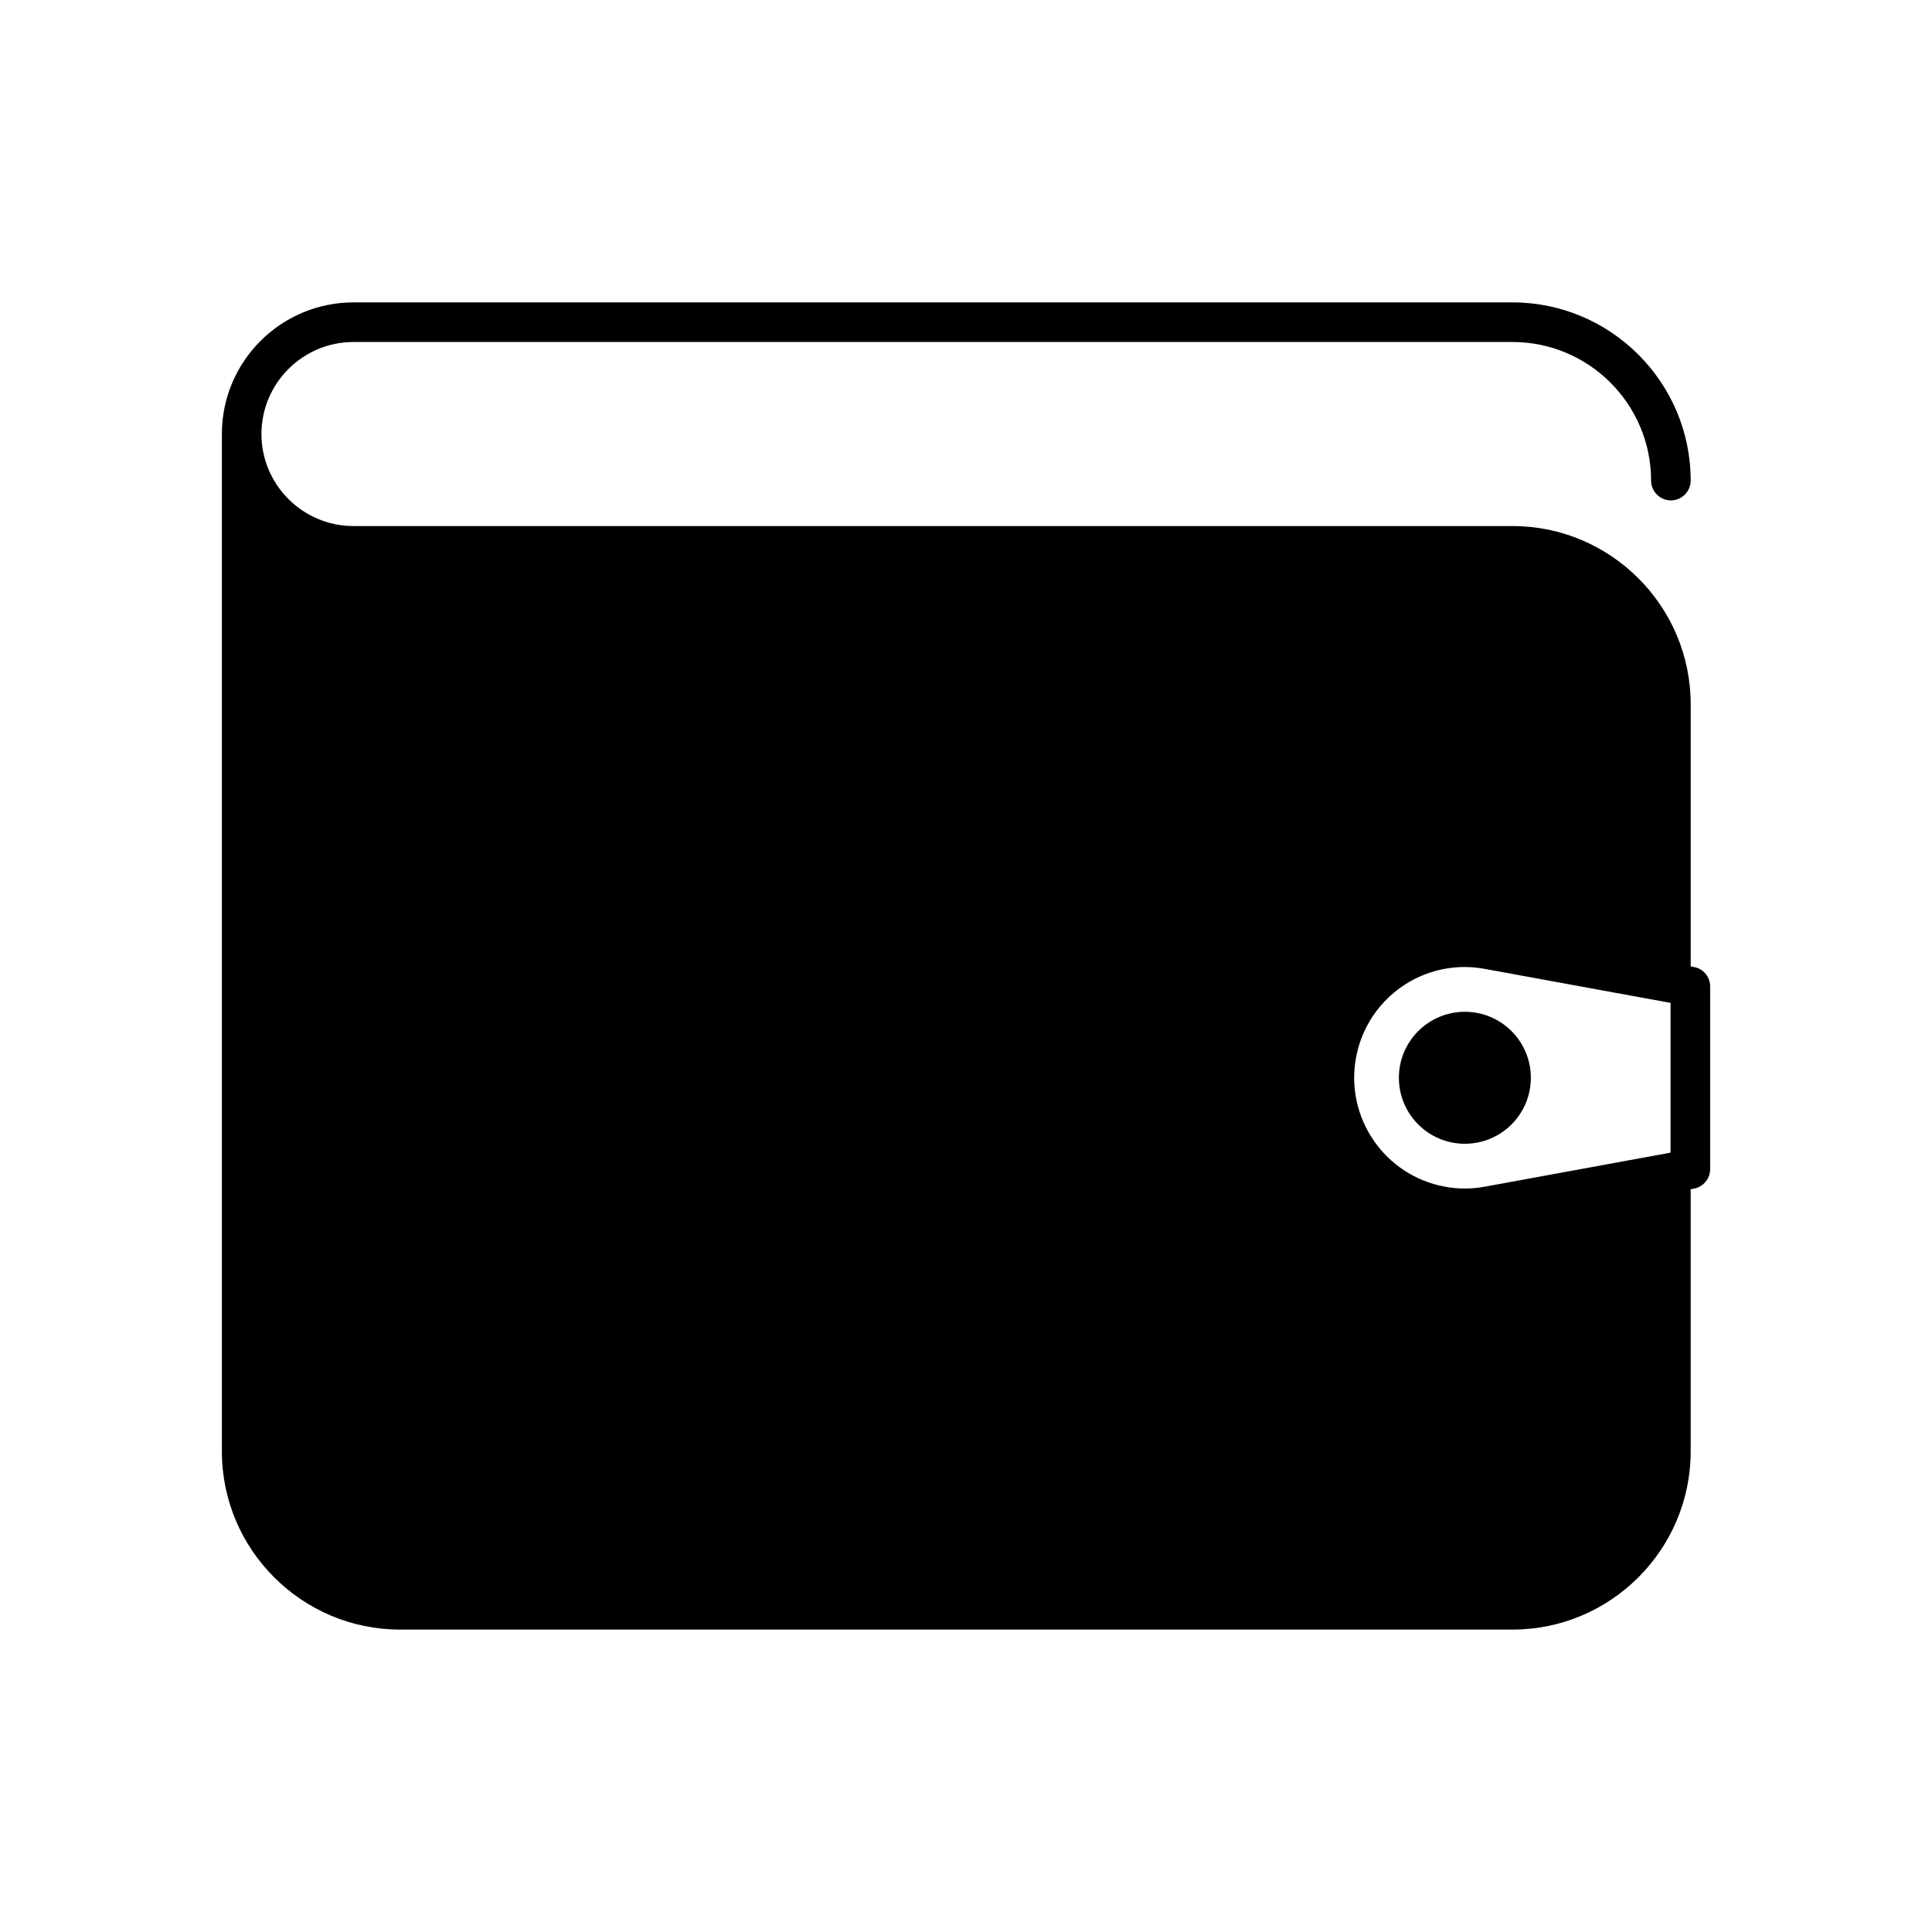 <?xml version="1.0" encoding="UTF-8"?>
<!-- The Best Svg Icon site in the world: iconSvg.co, Visit us! https://iconsvg.co -->
<svg fill="#000000" width="800px" height="800px" version="1.1" viewBox="144 144 512 512" xmlns="http://www.w3.org/2000/svg">
 <g>
  <path d="m549.69 429.62c0 9.66-7.828 17.488-17.484 17.488s-17.488-7.828-17.488-17.488c0-9.656 7.832-17.484 17.488-17.484s17.484 7.828 17.484 17.484"/>
  <path d="m539.2 429.62c0 3.863-3.129 6.992-6.988 6.992s-6.992-3.129-6.992-6.992c0-3.859 3.133-6.988 6.992-6.988s6.988 3.129 6.988 6.988"/>
  <path d="m592.91 400.26-0.859-0.168v-69.453c0-26.039-21.203-47.23-47.23-47.23h-307.14c-13.445 0-24.395-10.949-24.395-24.383 0-13.445 10.949-24.395 24.395-24.395h307.14c20.258 0 36.734 16.469 36.734 36.734 0 2.875 2.352 5.246 5.246 5.246 2.887 0 5.246-2.371 5.246-5.246 0-26.051-21.203-47.23-47.23-47.23h-307.13c-19.238 0-34.891 15.629-34.891 34.891v269.6c0 26.039 21.203 47.23 47.23 47.23h294.79c26.031 0 47.23-21.191 47.23-47.23v-69.453l0.859-0.18c2.477-0.453 4.305-2.625 4.305-5.164v-48.387c0.004-2.559-1.801-4.734-4.297-5.184zm-6.195 49.203-49.207 9.016c-3.504 0.66-7.106 0.66-10.59 0-15.922-2.906-26.492-18.242-23.562-34.164 2.539-13.93 14.652-24.047 28.82-24.047 1.754 0 3.539 0.18 5.332 0.504l49.207 9.004z"/>
 </g>
</svg>